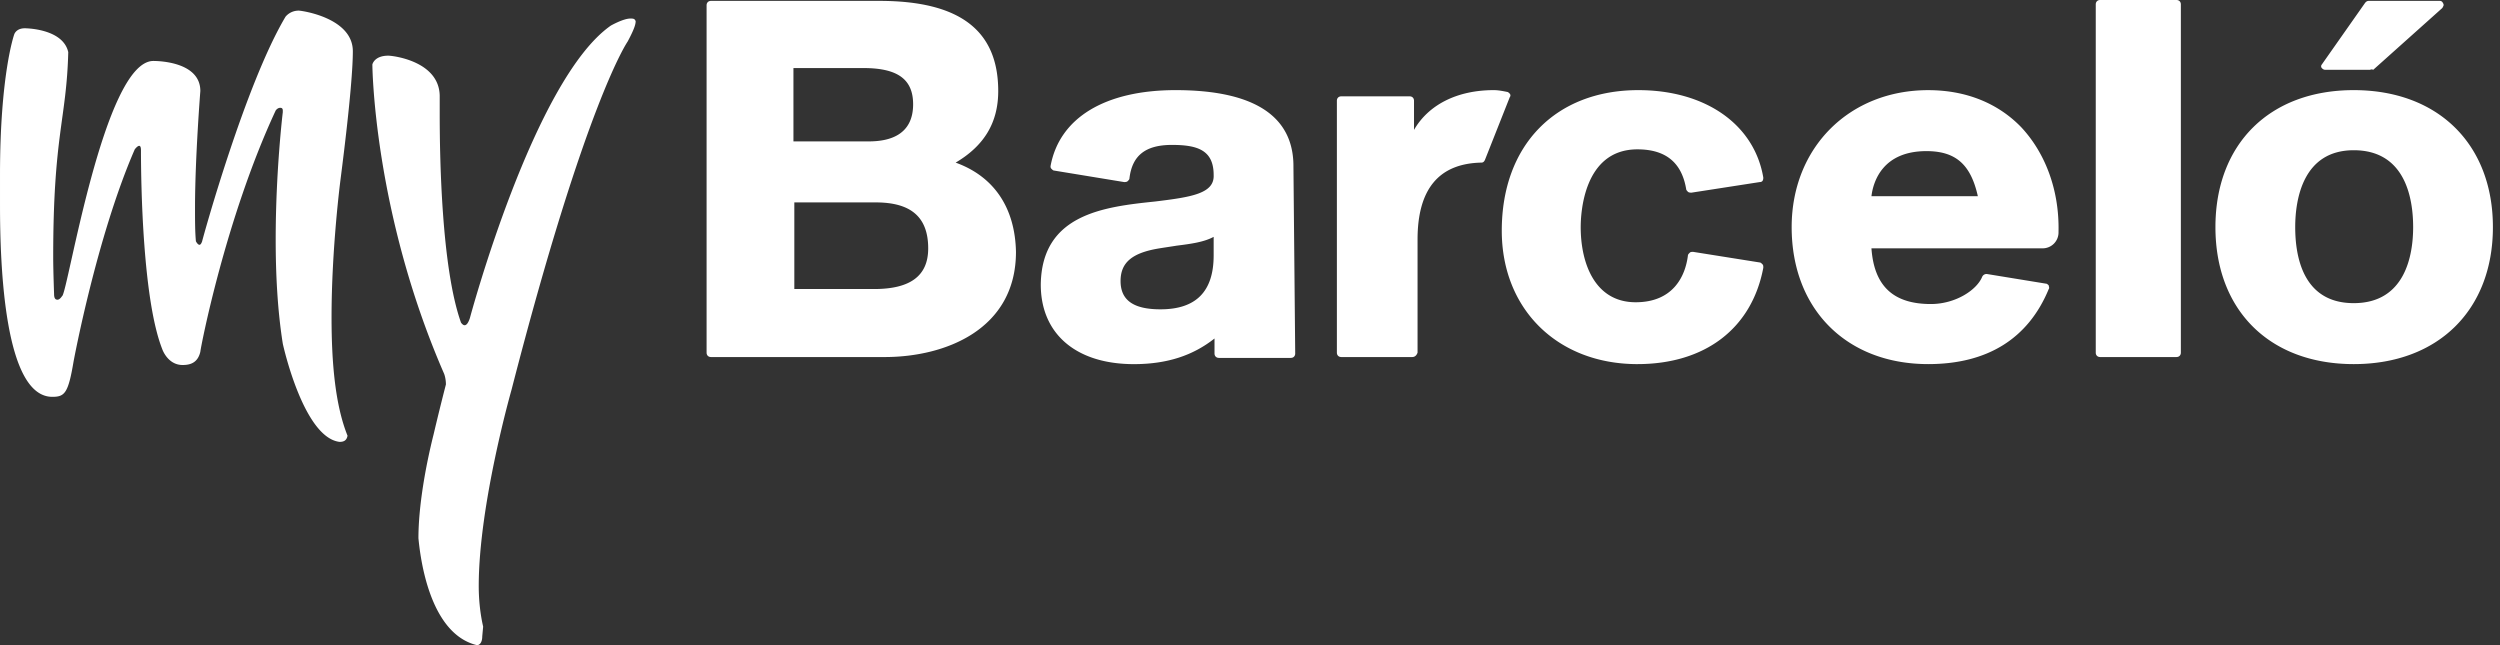 <svg height="24" viewBox="0 0 93 24" width="93" xmlns="http://www.w3.org/2000/svg"><rect x="0" y="0" width="93" height="24" fill="#333333" stroke="none"/><path d="m32.517 10.75h-2.968v-3.22h3.034c1.32 0 1.946.559 1.946 1.71 0 1.019-.66 1.512-2.012 1.512zm-3.001-8.218h2.605c1.286 0 1.847.427 1.847 1.347 0 1.151-.89 1.381-1.649 1.381h-2.803zm6.035 3.517c1.055-.624 1.583-1.48 1.583-2.663 0-2.268-1.451-3.353-4.42-3.353h-6.264c-.099 0-.165.066-.165.164v12.92c0 .1.066.165.165.165h6.464c2.242 0 4.88-1.019 4.88-3.912-.032-1.611-.79-2.795-2.242-3.32zm45.412 7.233h-2.836c-.1 0-.165-.066-.165-.164v-12.954c0-.098.066-.164.165-.164h2.836c.099 0 .165.066.165.164v12.954c0 .098-.066.164-.165.164m6.596-2.005c-1.913 0-2.177-1.776-2.177-2.828s.297-2.86 2.177-2.86c1.912 0 2.21 1.775 2.21 2.86 0 1.052-.298 2.828-2.21 2.828m0-7.924c-3.133 0-5.145 2.006-5.145 5.096s2.012 5.096 5.145 5.096c3.132 0 5.177-2.005 5.177-5.096 0-3.09-2.045-5.096-5.177-5.096m-42.411 6.148c0 1.348-.66 2.006-1.979 2.006-.99 0-1.484-.329-1.484-1.052 0-.69.429-1.052 1.451-1.217.198-.033.429-.065.627-.098.527-.066 1.022-.132 1.385-.329zm2.968-3.32c0-1.874-1.484-2.828-4.386-2.828-2.606 0-4.32 1.02-4.65 2.828 0 .033 0 .066.033.098.033.033.066.066.099.066l2.605.428c.033 0 .099 0 .132-.033s.066-.066.066-.099c.099-.855.594-1.25 1.583-1.25.956 0 1.55.198 1.55 1.119.033.69-.825.822-2.177.986-1.88.197-4.221.46-4.254 3.09 0 1.841 1.32 2.96 3.463 2.96 1.253 0 2.21-.33 3-.954v.558c0 .098.067.164.166.164h2.671c.099 0 .165-.066.165-.164l-.066-6.97zm4.419 7.101h-2.638c-.1 0-.165-.066-.165-.164v-9.37c0-.099.066-.164.165-.164h2.54c.098 0 .164.065.164.164v1.085c.528-.92 1.583-1.48 2.968-1.48.165 0 .33.033.495.066.033 0 .066.033.099.066a.1.1 0 0 1 0 .131l-.924 2.335c-.033.065-.066.098-.132.098-1.583.033-2.374.987-2.374 2.86v4.209c-.033.098-.099.164-.198.164m8.377.263c-2.968 0-5.046-2.038-5.046-4.964 0-3.19 2.012-5.228 5.079-5.228 2.506 0 4.32 1.283 4.65 3.255 0 .099-.033.165-.132.165l-2.54.394c-.033 0-.099 0-.132-.033-.032-.033-.065-.066-.065-.098-.165-.987-.759-1.48-1.814-1.48-2.012 0-2.11 2.4-2.11 2.893 0 1.348.527 2.795 2.044 2.795 1.385 0 1.847-.954 1.945-1.743 0-.033.033-.065.066-.098s.066-.033.132-.033l2.474.394c.033 0 .066.033.099.066s.033.066.033.132c-.429 2.268-2.177 3.583-4.683 3.583m8.706-6.246c.066-.56.429-1.677 2.045-1.677 1.088 0 1.649.493 1.913 1.677zm5.573-2.565c-.857-.887-2.044-1.38-3.462-1.38-2.935 0-5.079 2.136-5.079 5.095 0 3.058 2.045 5.096 5.079 5.096 2.21 0 3.726-.953 4.485-2.794.033-.033 0-.099 0-.132-.033-.033-.066-.066-.1-.066l-2.209-.361a.181.181 0 0 0 -.165.098c-.197.494-.989 1.02-1.912 1.02-1.385 0-2.111-.658-2.21-2.072h6.365a.59.59 0 0 0 .594-.591v-.033c.033-1.546-.495-2.926-1.386-3.88zm12.961-2.137h-1.649c-.066 0-.099-.033-.132-.065a.1.1 0 0 1 0-.132l1.616-2.301c.033-.033.066-.066.132-.066h2.638c.066 0 .1.033.132.099.033.065 0 .098-.033.164l-2.572 2.301c-.066-.033-.099 0-.132 0m-85.843 8.417c.197-.033 1.55-8.746 3.396-8.746.198 0 1.748.033 1.748 1.118 0 0-.198 2.499-.198 4.34 0 .493 0 .888.033 1.25 0 0 .066.13.132.13.033 0 .066-.032.1-.13.065-.264 1.615-5.853 3.1-8.351 0 0 .164-.23.494-.23.099 0 2.012.263 2.012 1.512 0 .493-.066 1.71-.462 4.8 0 0-.33 2.531-.33 5.096 0 1.676.132 3.255.594 4.405-.033.197-.165.23-.297.23-1.352-.164-2.11-3.649-2.11-3.649-.199-1.25-.265-2.597-.265-3.88 0-2.564.264-4.734.264-4.734v-.065c0-.099-.066-.099-.099-.099-.099 0-.165.099-.165.099-1.88 4.043-2.803 8.876-2.803 8.975-.099.427-.396.493-.66.493-.56 0-.758-.592-.758-.592-.725-1.84-.791-6.115-.791-7.397 0-.131-.033-.164-.066-.164-.066 0-.165.131-.165.131-1.418 3.255-2.276 7.89-2.276 7.89-.198 1.184-.33 1.316-.791 1.316-1.781 0-1.946-4.866-1.946-7.135v-1.117c0-3.748.528-5.228.528-5.228s.066-.23.395-.23c0 0 1.418 0 1.616.888-.066 2.531-.56 3.057-.56 7.627 0 .493.033 1.38.033 1.38 0 .165.066.198.099.198.099.033.198-.131.198-.131zm15.631 12.657c0 .23-.099.329-.197.329-1.781-.427-2.111-3.288-2.177-3.978 0-1.184.264-2.663.56-3.847a88.79 88.79 0 0 1 .462-1.874c0-.23-.066-.394-.066-.394-2.638-6.05-2.67-11.507-2.67-11.507s.065-.329.593-.329c.165 0 1.88.197 1.912 1.48v.69c0 1.611.066 5.72.792 7.759 0 0 .066.099.132.099s.132-.066.198-.263c0 0 2.374-8.877 5.243-10.883 0 0 .462-.263.726-.263.099 0 .165 0 .198.099 0 .099-.033.263-.297.756 0 0-1.55 2.203-4.32 12.954 0 0-1.22 4.274-1.22 7.298 0 .56.065 1.085.164 1.513z" fill="#fff"/></svg>